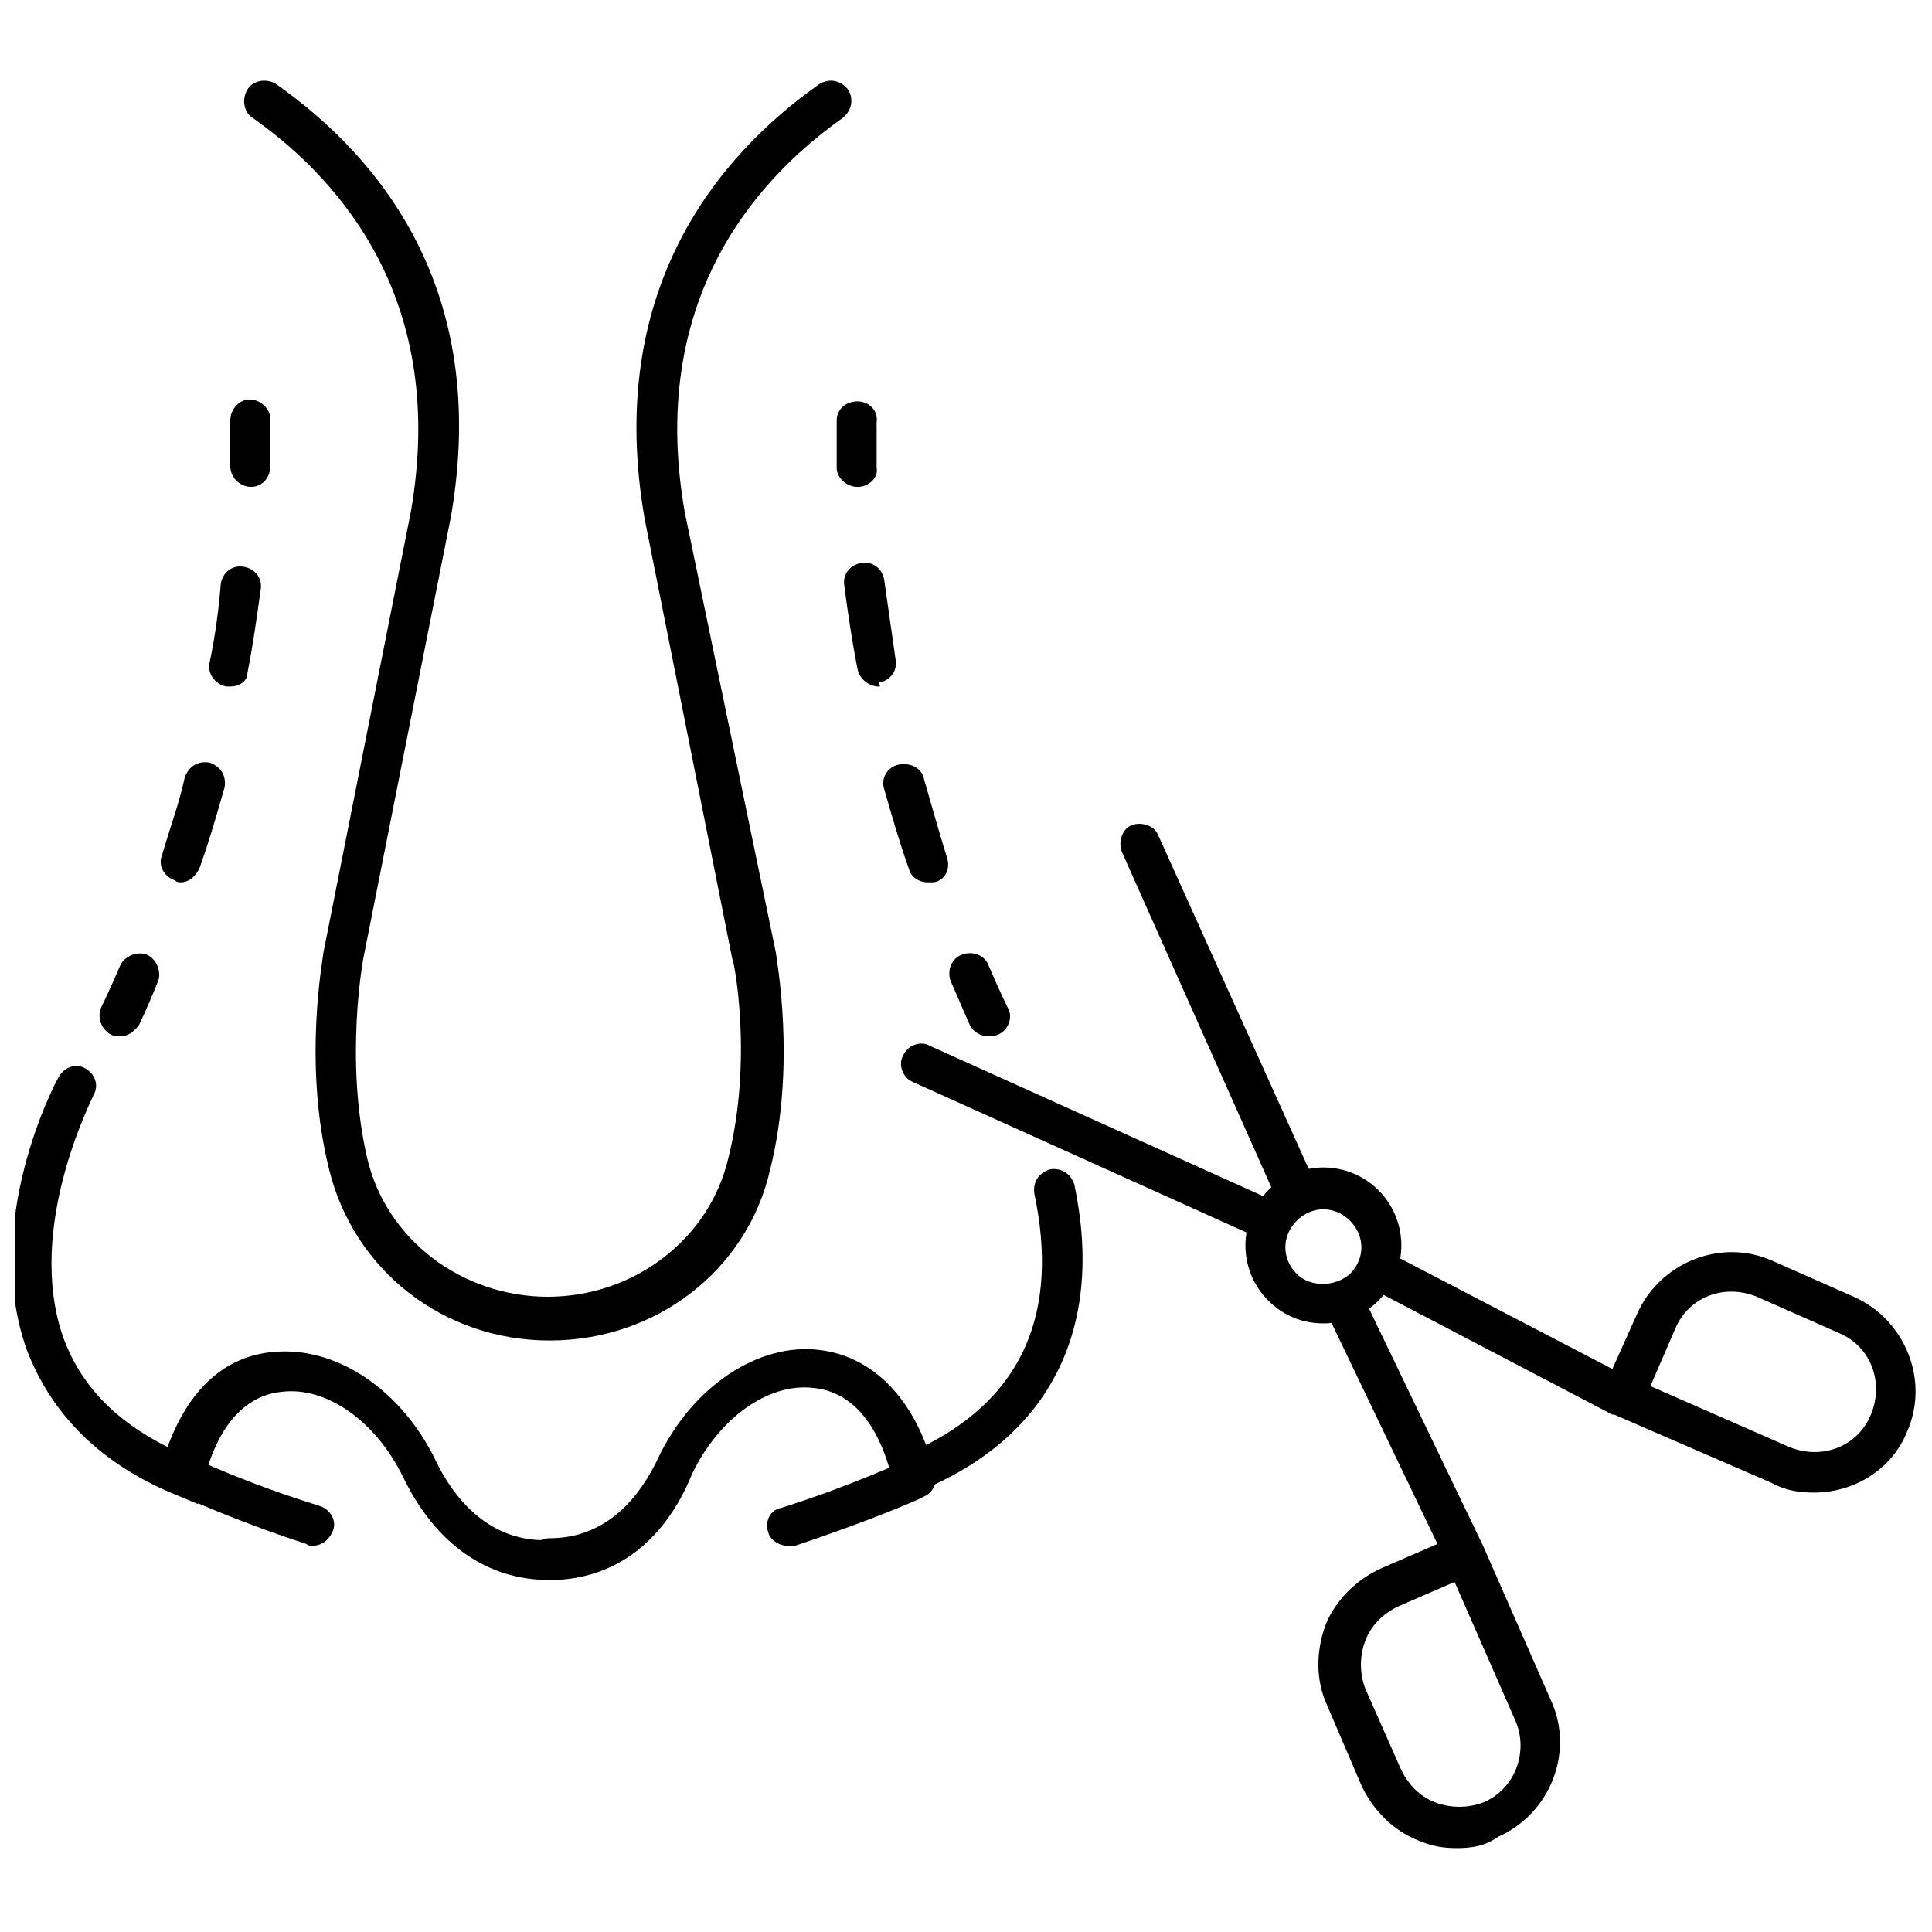 <?xml version="1.0" encoding="UTF-8"?>
<!-- Uploaded to: SVG Repo, www.svgrepo.com, Generator: SVG Repo Mixer Tools -->
<svg width="800px" height="800px" version="1.1" viewBox="144 144 512 512" xmlns="http://www.w3.org/2000/svg">
 <defs>
  <clipPath id="b">
   <path d="m503 475h148.9v65h-148.9z"/>
  </clipPath>
  <clipPath id="a">
   <path d="m148.09 426h146.91v137h-146.91z"/>
  </clipPath>
 </defs>
 <path d="m529.98 633.77c-3.527 0-6.551-0.504-10.078-2.016-6.551-2.519-12.09-8.062-15.113-14.609l-9.066-21.16c-3.023-6.551-3.023-14.105-0.504-21.16 2.519-6.551 8.062-12.09 14.609-15.113l15.113-6.551-29.219-60.961c-1.512-2.519 0-6.047 2.519-7.055 2.519-1.512 6.047 0 7.055 2.519l31.738 66 18.137 41.312c6.047 13.602-0.504 29.727-14.105 35.77-3.527 2.519-7.055 3.023-11.086 3.023zm-0.504-70.531-15.113 6.551c-4.031 2.016-7.055 5.039-8.566 9.07s-1.512 8.566 0 12.594l9.574 21.664c2.016 4.031 5.039 7.055 9.07 8.566 4.031 1.512 8.566 1.512 12.594 0 8.566-3.527 12.09-13.602 8.566-21.664z"/>
 <g clip-path="url(#b)">
  <path d="m624.7 539.55c-3.527 0-7.559-0.504-11.082-2.519l-41.816-18.137h-0.504l-64.488-33.754c-2.519-1.512-3.527-4.535-2.519-7.055 1.512-2.519 4.535-3.527 7.055-2.519l59.949 31.234 6.551-14.609c6.047-13.602 22.168-20.152 35.77-14.105l21.664 9.574c13.602 6.047 20.152 22.168 14.105 35.77-4.027 10.074-14.105 16.121-24.684 16.121zm-43.328-28.215 36.777 16.121c8.566 3.527 18.137 0 21.664-8.566 3.527-8.566 0-18.137-8.566-21.664l-21.664-9.574c-8.566-3.527-18.137 0-21.664 8.566z"/>
 </g>
 <path d="m494.71 494.71c-5.543 0-10.578-2.016-14.609-6.047-8.062-8.062-8.062-21.16 0-29.223s21.16-8.062 29.223 0 8.062 21.16 0 29.223c-4.035 4.031-9.07 6.047-14.613 6.047zm-7.055-27.207c-4.031 4.031-4.031 10.078 0 14.105 3.527 3.527 10.078 3.527 14.105 0 4.031-4.031 4.031-10.078 0-14.105-4.027-4.031-10.074-4.031-14.105 0z"/>
 <path d="m487.66 465.49c-2.016 0-4.031-1.008-5.039-3.023l-41.309-92.699c-1.008-2.519 0-6.047 2.519-7.055 2.519-1.008 6.047 0 7.055 2.519l41.816 92.699c1.008 2.519 0 6.047-2.519 7.055-1.012 0.504-1.516 0.504-2.523 0.504z"/>
 <path d="m480.61 473.05c-0.504 0-1.512 0-2.016-0.504l-92.699-41.816c-2.519-1.008-4.031-4.535-2.519-7.055 1.008-2.519 4.535-4.031 7.055-2.519l92.699 41.816c2.519 1.008 4.031 4.535 2.519 7.055-1.012 1.512-3.023 3.023-5.039 3.023z"/>
 <path d="m289.66 562.73c-3.023 0-5.543-2.519-5.543-5.543s2.519-5.543 5.543-5.543c15.617 0 24.184-11.586 28.719-21.16 9.07-19.145 26.703-30.73 42.824-28.719 12.594 1.512 22.672 10.578 28.215 25.191 25.695-13.098 35.266-35.266 28.719-66.504-0.504-3.023 1.008-5.543 4.031-6.551 3.023-0.504 5.543 1.008 6.551 4.031 8.062 38.289-6.551 67.008-40.809 81.113l-6.047 2.519-1.512-6.047c-3.527-14.105-10.578-22.672-20.656-23.68-12.09-1.512-25.191 8.062-32.242 22.672-7.562 18.645-21.168 28.219-37.793 28.219z"/>
 <path d="m289.66 499.25c-28.215 0-51.891-18.641-58.441-45.344-7.055-28.215-1.512-56.426-1.512-57.434l23.176-116.88c9.574-54.914-17.633-87.16-41.816-104.29-2.519-1.512-3.023-5.039-1.512-7.559 1.512-2.519 5.039-3.023 7.559-1.512 27.207 19.145 56.93 54.41 46.352 114.87l-23.176 116.88s-5.039 26.703 1.008 52.898c5.039 21.664 25.191 36.777 47.863 36.777 22.672 0 42.824-15.113 47.863-36.777 6.551-26.199 1.512-52.395 1.008-52.898l-23.176-116.38c-10.578-60.457 19.145-96.227 46.352-115.37 2.519-1.512 5.543-1.008 7.559 1.512 1.512 2.519 1.008 5.543-1.512 7.559-24.184 17.129-51.387 49.375-41.816 104.29l24.176 116.88c0 1.008 5.543 29.223-1.512 57.434-6.047 26.703-30.227 45.344-58.441 45.344z"/>
 <g clip-path="url(#a)">
  <path d="m289.66 562.73c-16.625 0-30.23-9.574-38.793-27.207-7.055-14.609-20.152-24.184-32.242-22.672-10.078 1.008-17.129 9.574-20.656 23.68l-1.512 6.047-6.047-2.519c-19.648-8.062-32.746-21.16-39.297-38.289-12.09-33.754 7.559-71.039 8.566-72.547 1.512-2.519 4.535-3.527 7.055-2.016s3.527 4.535 2.016 7.055c0 0.504-18.137 34.762-8.062 63.984 4.535 12.594 13.602 22.168 27.711 29.223 5.543-15.113 15.113-24.184 28.215-25.191 16.625-1.512 33.754 10.078 42.824 28.719 4.535 9.574 13.602 21.16 28.719 21.16 3.023 0 5.543 2.519 5.543 5.543 1.504 3.016-1.016 5.031-4.039 5.031z"/>
 </g>
 <path d="m226.69 553.66c-0.504 0-1.008 0-1.512-0.504-20.152-6.551-33.754-13.098-34.258-13.098-2.519-1.512-4.031-4.535-2.519-7.055 1.512-2.519 4.535-4.031 7.055-2.519 0 0 13.602 6.551 33.25 12.594 3.023 1.008 4.535 4.031 3.527 6.551-1.008 2.519-3.023 4.031-5.543 4.031z"/>
 <path d="m352.64 553.66c-2.016 0-4.535-1.512-5.039-3.527-1.008-3.023 0.504-6.047 3.527-6.551 19.145-6.047 32.746-12.594 33.25-12.594 2.519-1.512 6.047 0 7.055 2.519 1.512 2.519 0 6.047-2.519 7.055-0.504 0.504-14.609 6.551-34.258 13.098h-2.016z"/>
 <path d="m406.04 418.64c-2.016 0-4.031-1.008-5.039-3.023 0 0-2.016-4.535-5.039-11.586-1.008-2.519 0-6.047 3.023-7.055 2.519-1.008 6.047 0 7.055 3.023 3.023 7.055 5.039 11.082 5.039 11.082 1.512 2.519 0 6.047-2.519 7.055-1.008 0.504-2.016 0.504-2.519 0.504z"/>
 <path d="m389.92 377.83c-2.519 0-4.535-1.512-5.039-3.527-2.519-7.055-4.535-14.105-6.551-21.16-1.008-3.023 1.008-6.047 4.031-6.551 3.023-0.504 6.047 1.008 6.551 4.031 2.016 7.055 4.031 14.105 6.047 20.656 1.008 3.023-0.504 6.047-3.527 6.551h-1.512zm-13.098-51.895c-2.519 0-5.039-2.016-5.543-4.535-1.512-7.559-2.519-14.609-3.527-22.168-0.504-3.023 1.512-5.543 4.535-6.047 3.023-0.504 5.543 1.512 6.047 4.535 1.008 7.055 2.016 14.105 3.023 21.16 0.504 3.023-1.512 5.543-4.535 6.047 0.504 1.008 0.504 1.008 0 1.008z"/>
 <path d="m371.28 273.04c-3.023 0-5.543-2.519-5.543-5.039v-12.594c0-3.023 2.519-5.039 5.543-5.039s5.543 2.519 5.039 5.543v12.09c0.504 2.519-2.016 5.039-5.039 5.039z"/>
 <path d="m175.8 418.64c-1.008 0-1.512 0-2.519-0.504-2.519-1.512-3.527-4.535-2.519-7.055 0 0 2.016-4.031 5.039-11.082 1.008-2.519 4.535-4.031 7.055-3.023 2.519 1.008 4.031 4.535 3.023 7.055-3.023 7.559-5.039 11.586-5.039 11.586-1.516 2.016-3.023 3.023-5.039 3.023z"/>
 <path d="m191.93 377.83c-0.504 0-1.008 0-1.512-0.504-3.023-1.008-4.535-4.031-3.527-6.551 2.016-7.055 4.535-13.602 6.047-20.656 1.008-3.023 3.527-4.535 6.551-4.031 3.023 1.008 4.535 3.527 4.031 6.551-2.016 7.055-4.031 14.105-6.551 21.16-1.008 2.519-3.023 4.031-5.039 4.031zm13.098-51.895h-1.008c-3.023-0.504-5.039-3.527-4.535-6.047 1.512-7.055 2.519-14.609 3.023-21.16 0.504-3.023 3.023-5.039 6.047-4.535 3.023 0.504 5.039 3.023 4.535 6.047-1.008 7.055-2.016 14.609-3.527 22.168 0 2.016-2.016 3.527-4.535 3.527z"/>
 <path d="m210.57 273.04c-0.504 0-0.504 0 0 0-3.023 0-5.543-2.519-5.543-5.543v-12.09c0-3.023 2.519-5.543 5.039-5.543 3.023 0 5.543 2.519 5.543 5.039v12.594c0 3.527-2.519 5.543-5.039 5.543z"/>
</svg>